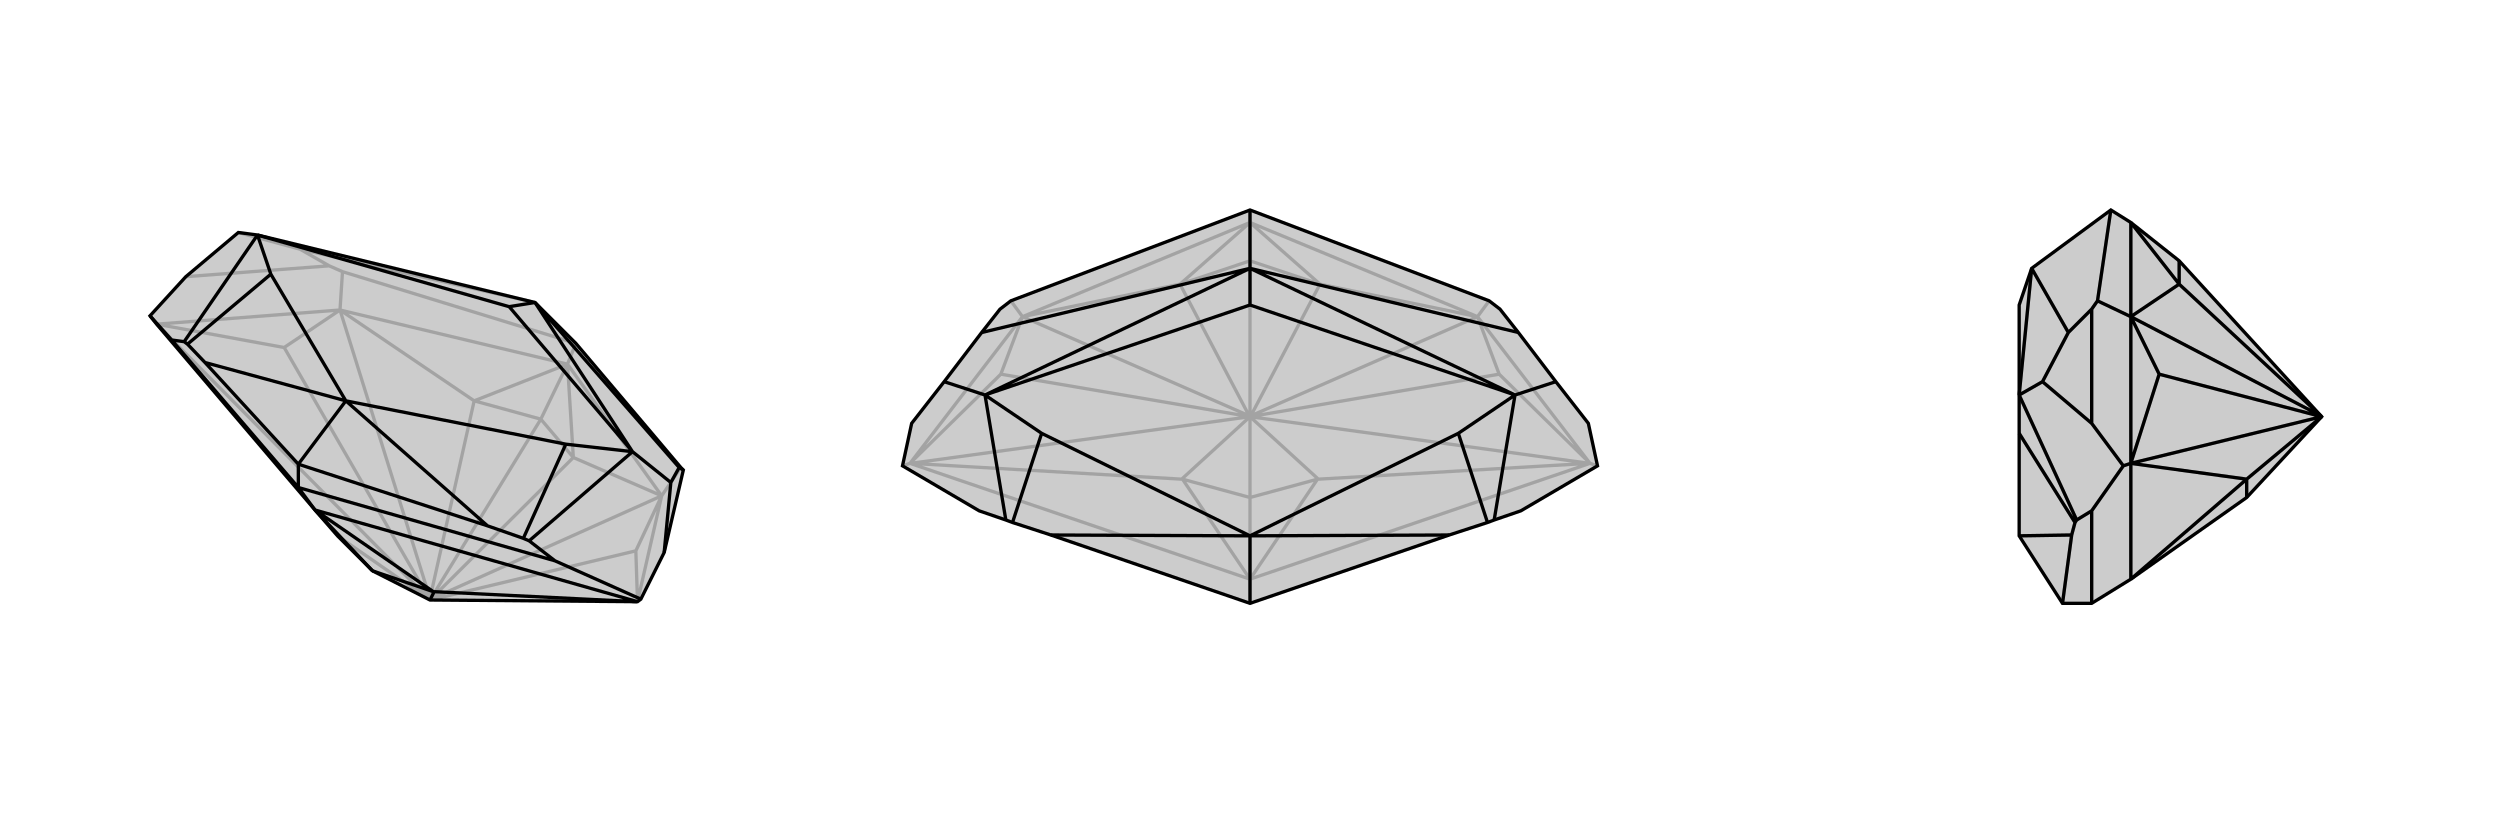 <svg xmlns="http://www.w3.org/2000/svg" viewBox="0 0 3000 1000">
    <g stroke="currentColor" stroke-width="4" fill="none" transform="translate(16 -14)">
        <path fill="currentColor" stroke="none" fill-opacity=".2" d="M293,296L270,293L207,346L164,393L172,403L362,626L389,657L431,699L500,734L748,736L749,736L753,733L781,677L804,578L801,575L675,426L626,377z" />
<path stroke-opacity=".2" d="M626,377L344,313M395,340L379,333M801,575L778,609M675,426L395,340M395,340L392,386M675,426L665,451M778,609L665,451M392,386L665,451M749,736L778,609M172,403L392,386M749,736L747,675M172,403L325,431M172,403L500,734M500,734L633,517M500,734L389,657M778,609L747,675M500,734L747,675M500,734L501,733M392,386L325,431M500,734L325,431M500,734L500,732M778,609L672,563M672,563L501,733M778,609L501,733M392,386L553,495M553,495L500,732M392,386L500,732M672,563L665,451M672,563L633,517M553,495L665,451M553,495L633,517M665,451L633,517M344,313L379,333M344,313L270,293M379,333L207,346" />
<path d="M293,296L270,293L207,346L164,393L172,403L362,626L389,657L431,699L500,734L748,736L749,736L753,733L781,677L804,578L801,575L675,426L626,377z" />
<path d="M399,495L342,571M626,377L799,575M743,556L789,593M626,377L743,556M626,377L595,382M743,556L619,663M293,296L205,424M399,495L569,645M663,547L612,660M399,495L230,449M309,343L209,427M743,556L595,382M293,296L595,382M743,556L663,547M293,296L309,343M399,495L663,547M399,495L309,343M753,733L650,687M164,393L190,422M362,626L342,599M749,736L362,626M748,736L505,724M505,724L504,724M505,724L500,734M362,626L504,724M504,724L431,699M362,626L431,699M205,424L190,422M342,571L230,449M205,424L209,427M230,449L209,427M190,422L342,599M619,663L650,687M342,571L569,645M619,663L612,660M569,645L612,660M650,687L342,599M342,571L342,599M799,575L804,578M789,593L781,677M799,575L789,593" />
    </g>
    <g stroke="currentColor" stroke-width="4" fill="none" transform="translate(1000 0)">
        <path fill="currentColor" stroke="none" fill-opacity=".2" d="M825,613L793,624L785,627L739,642L500,724L261,642L215,627L207,624L175,613L83,559L94,508L133,458L178,399L200,371L213,361L500,252L787,361L800,371L822,399L867,458L906,508L917,559z" />
<path stroke-opacity=".2" d="M500,695L500,724M917,559L908,556M83,559L92,556M787,361L773,380M213,361L227,380M500,252L500,267M908,556L500,695M92,556L500,695M773,380L500,267M227,380L500,267M908,556L773,380M92,556L227,380M908,556L907,556M908,556L799,449M92,556L93,556M92,556L201,449M907,556L582,575M907,556L500,500M93,556L418,575M93,556L500,500M582,575L581,575M582,575L500,500M500,500L500,313M418,575L419,575M500,500L418,575M500,500L500,597M773,380L799,449M500,500L799,449M500,500L501,499M227,380L201,449M500,500L201,449M500,500L499,499M773,380L584,341M584,341L501,499M773,380L501,499M227,380L416,341M416,341L499,499M227,380L499,499M500,695L581,575M581,575L500,597M500,695L419,575M500,597L419,575M500,695L500,597M584,341L500,267M584,341L500,313M416,341L500,267M416,341L500,313M500,267L500,313" />
<path d="M825,613L793,624L785,627L739,642L500,724L261,642L215,627L207,624L175,613L83,559L94,508L133,458L178,399L200,371L213,361L500,252L787,361L800,371L822,399L867,458L906,508L917,559z" />
<path d="M500,322L500,252M500,643L500,724M500,322L822,399M818,474L867,458M500,322L178,399M182,474L133,458M500,322L818,474M500,322L182,474M500,322L500,366M818,474L793,624M182,474L207,624M500,643L739,642M750,520L785,627M500,643L261,642M250,520L215,627M818,474L500,366M182,474L500,366M818,474L750,520M182,474L250,520M500,643L750,520M500,643L250,520" />
    </g>
    <g stroke="currentColor" stroke-width="4" fill="none" transform="translate(2000 0)">
        <path fill="currentColor" stroke="none" fill-opacity=".2" d="M423,366L423,474L423,520L423,643L475,724L510,724L557,695L696,597L786,500L615,313L557,267L533,252L438,322z" />
<path stroke-opacity=".2" d="M438,322L482,399M423,474L451,458M438,322L423,474M423,474L492,624M423,643L486,642M423,520L490,627M548,559L510,613M517,361L510,371M548,559L510,508M548,559L557,556M533,252L517,361M517,361L557,380M557,556L557,695M557,380L557,267M557,556L557,380M557,556L557,556M557,556L591,449M557,556L696,575M557,556L786,500M696,575L696,575M786,500L696,575M557,380L591,449M786,500L591,449M786,500L785,499M557,380L615,341M615,341L785,499M557,380L785,499M557,695L696,575M696,597L696,575M615,341L557,267M615,341L615,313M492,624L510,613M475,724L486,642M492,624L490,627M486,642L490,627M510,613L510,724M482,399L510,371M451,458L510,508M482,399L451,458M510,371L510,508" />
<path d="M423,366L423,474L423,520L423,643L475,724L510,724L557,695L696,597L786,500L615,313L557,267L533,252L438,322z" />
<path d="M438,322L482,399M423,474L451,458M438,322L423,474M423,474L492,624M423,643L486,642M423,520L490,627M548,559L510,613M517,361L510,371M548,559L510,508M548,559L557,556M517,361L533,252M517,361L557,380M557,556L557,695M557,380L557,267M557,556L557,380M557,556L557,556M557,556L591,449M557,556L696,575M557,556L786,500M696,575L696,575M696,575L786,500M557,380L591,449M786,500L591,449M786,500L785,499M557,380L615,341M615,341L785,499M557,380L785,499M557,695L696,575M696,575L696,597M615,341L557,267M615,341L615,313M492,624L510,613M475,724L486,642M492,624L490,627M486,642L490,627M510,613L510,724M482,399L510,371M451,458L510,508M482,399L451,458M510,371L510,508" />
    </g>
</svg>